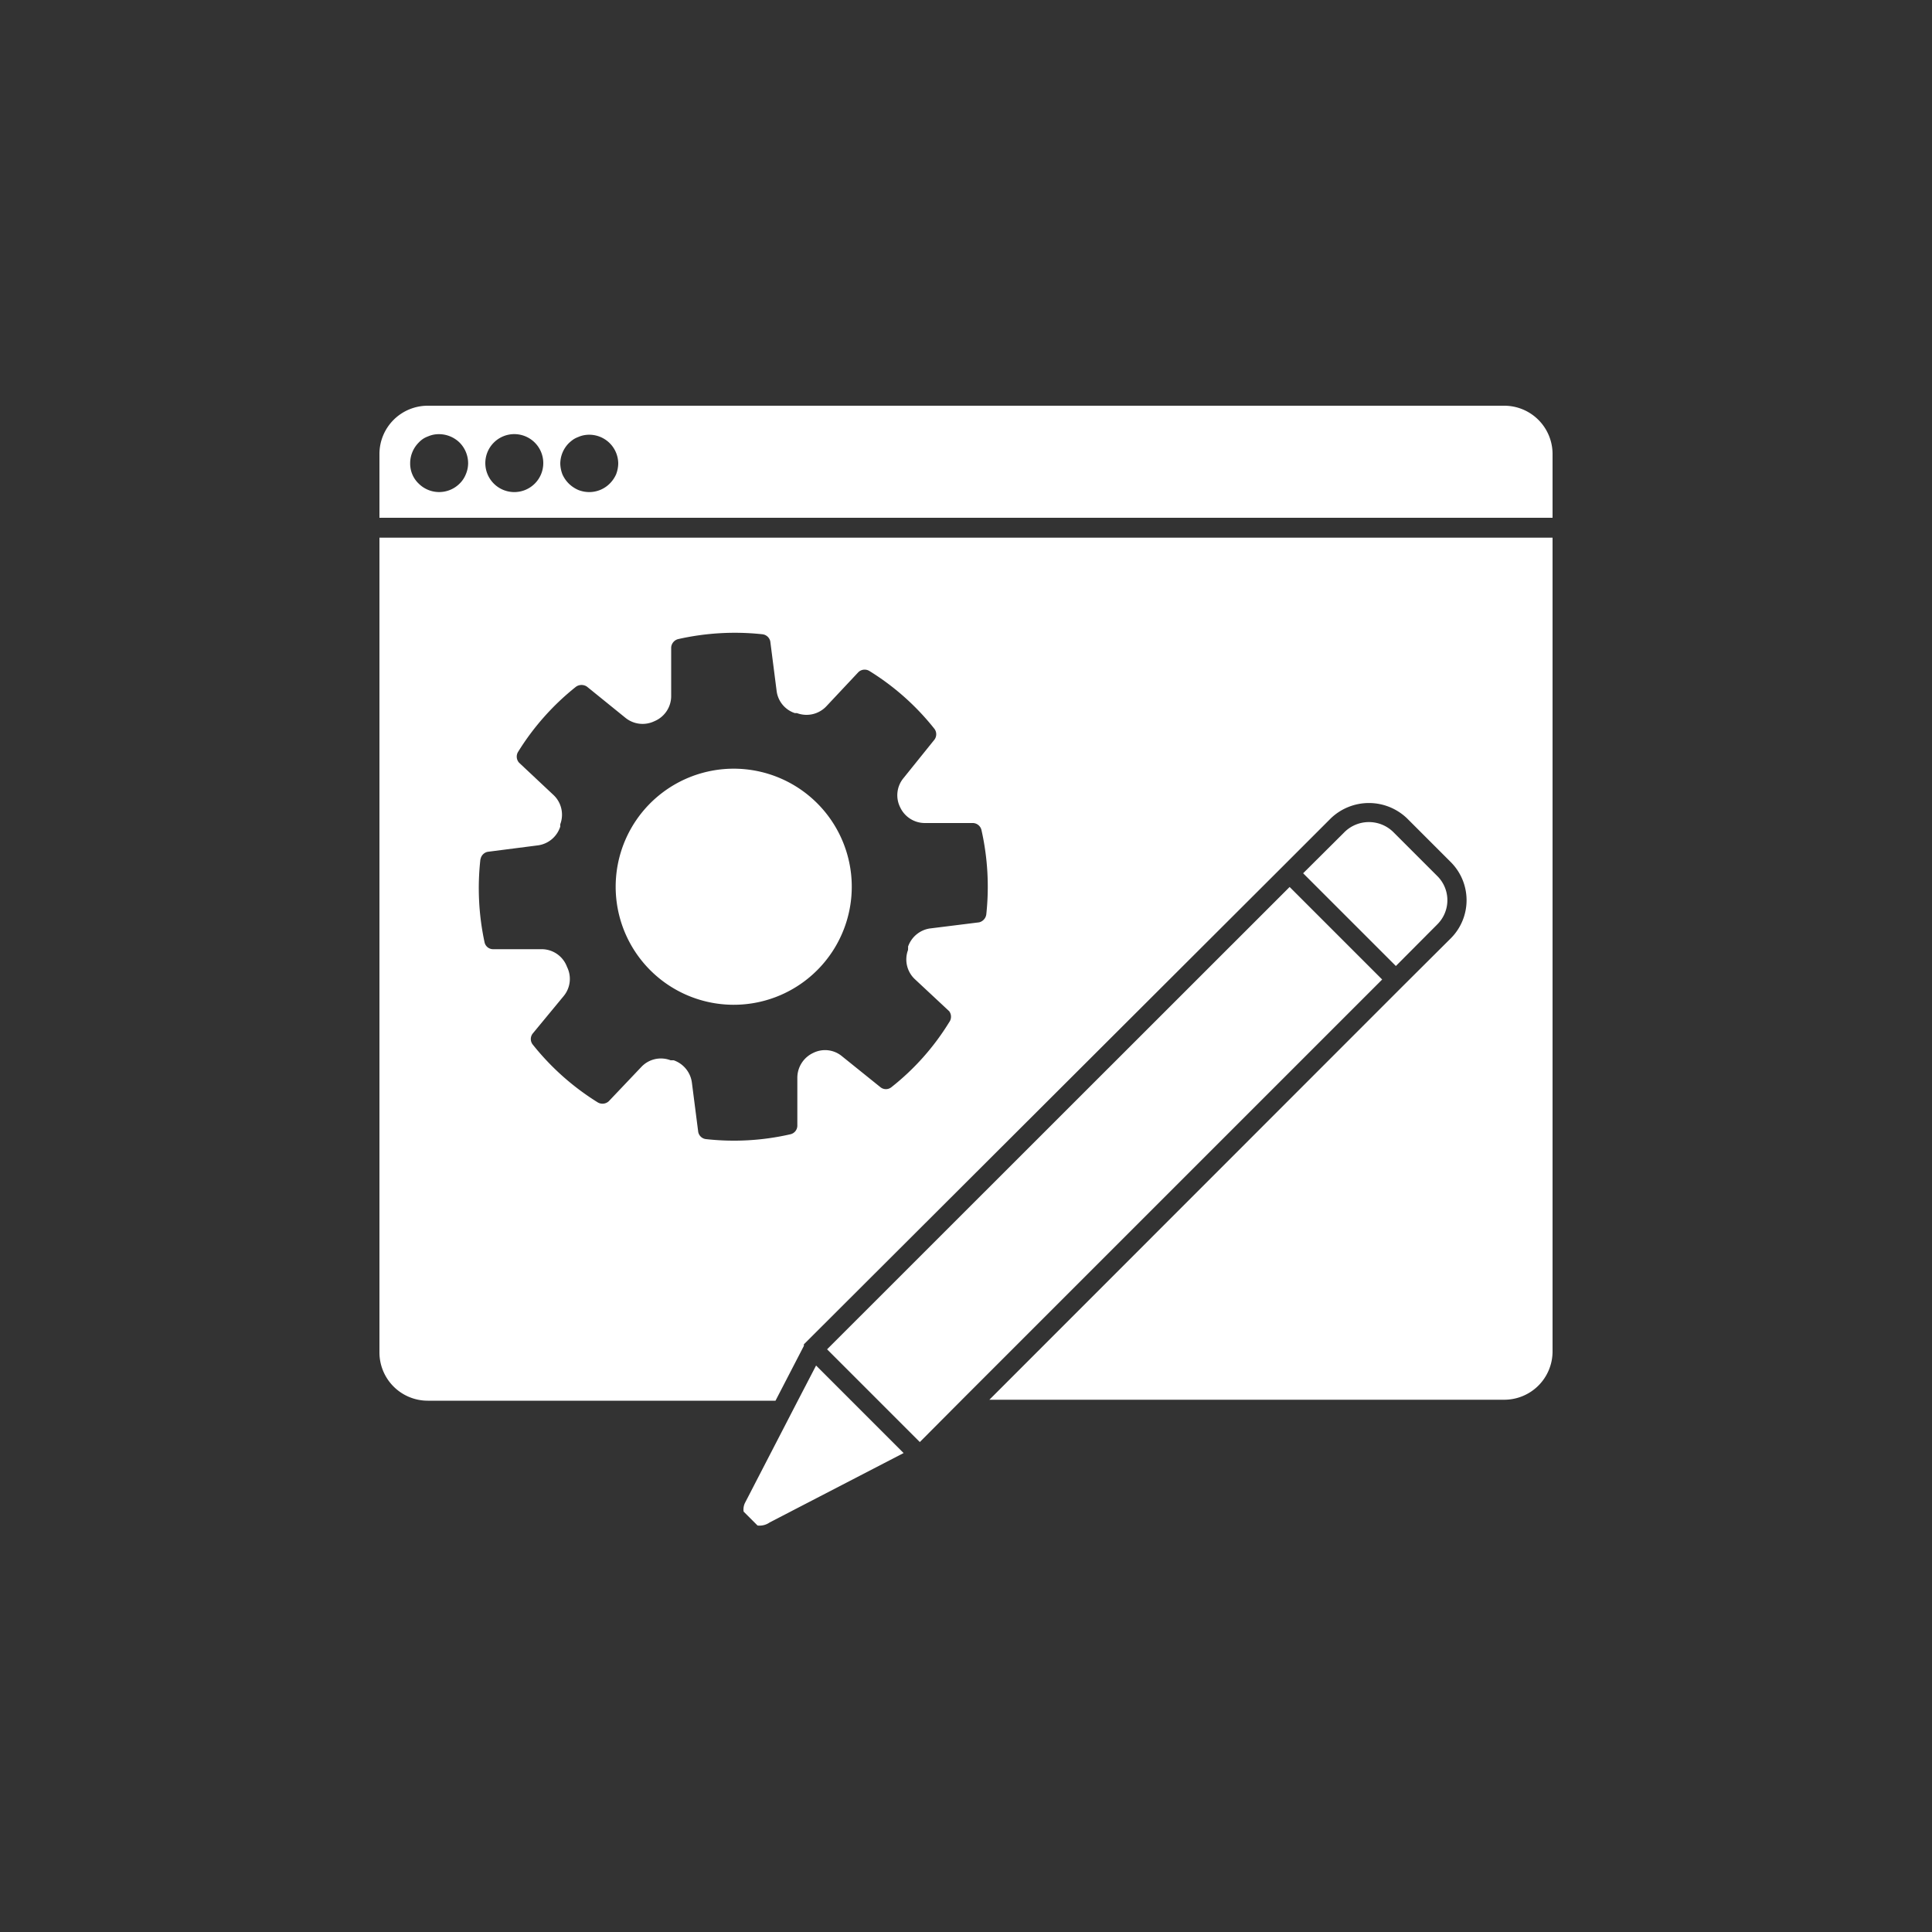 <?xml version="1.0" encoding="UTF-8"?> <svg xmlns="http://www.w3.org/2000/svg" id="bb5e5cc2-95b1-4298-8384-1cc4b7cf12b9" data-name="Layer 1" width="100" height="100" viewBox="0 0 100 100"><rect x="0" y="0" width="100" height="100" fill="#333333" stroke="none"/><defs><style>.a14e6c46-076f-4c63-b8c2-09a02f1b41b8{fill:none;}.e01bfab6-1eb7-464b-89e1-f91c58e5f9e0{fill:#fff;}</style></defs><rect class="a14e6c46-076f-4c63-b8c2-09a02f1b41b8" width="100" height="100"></rect><path class="e01bfab6-1eb7-464b-89e1-f91c58e5f9e0" d="M77.86,21H22.14a2.5,2.5,0,0,0-2.5,2.5v3.3H80.36v-3.3A2.5,2.5,0,0,0,77.86,21ZM24.11,24.55a1.39,1.39,0,0,1-.32.48,1.5,1.5,0,0,1-2.12,0,1.42,1.42,0,0,1-.33-.48,1.46,1.46,0,0,1-.11-.58,1.52,1.52,0,0,1,.44-1.06,1.37,1.37,0,0,1,.22-.19,1.26,1.26,0,0,1,.26-.13,1.52,1.52,0,0,1,.28-.09,1.53,1.53,0,0,1,1.36.41A1.52,1.52,0,0,1,24.23,24,1.47,1.47,0,0,1,24.11,24.55Zm2.51.92a1.5,1.5,0,1,1,1.5-1.5A1.5,1.5,0,0,1,26.62,25.47Zm5.27-.92a1.58,1.58,0,0,1-.33.48,1.5,1.5,0,0,1-1.06.44,1.56,1.56,0,0,1-.57-.11,1.63,1.63,0,0,1-.49-.33,1.58,1.58,0,0,1-.33-.48A1.66,1.66,0,0,1,29,24a1.52,1.52,0,0,1,.44-1.06,2.11,2.11,0,0,1,.23-.19,1.26,1.26,0,0,1,.26-.13,1.31,1.31,0,0,1,.28-.09A1.5,1.5,0,0,1,32,24,1.66,1.66,0,0,1,31.89,24.55Z"></path><path class="e01bfab6-1eb7-464b-89e1-f91c58e5f9e0" d="M35.45,51.46a6.11,6.11,0,1,0-3.56-6.09A6.11,6.11,0,0,0,35.45,51.46Z"></path><polygon class="e01bfab6-1eb7-464b-89e1-f91c58e5f9e0" points="66.75 45.91 42.81 69.84 47.61 74.64 49.79 72.45 71.54 50.7 66.75 45.91"></polygon><path class="e01bfab6-1eb7-464b-89e1-f91c58e5f9e0" d="M41.32,72.45l-2.76,5.34a.77.77,0,0,0-.07.45l.72.72a.91.91,0,0,0,.63-.16l6.93-3.59-4.53-4.53Z"></path><path class="e01bfab6-1eb7-464b-89e1-f91c58e5f9e0" d="M74.39,47.85a1.76,1.76,0,0,0,0-2.51l-2.28-2.28a1.8,1.8,0,0,0-2.51,0L67.45,45.2,72.25,50Z"></path><path class="e01bfab6-1eb7-464b-89e1-f91c58e5f9e0" d="M19.64,70a2.5,2.5,0,0,0,2.5,2.5h18l1.47-2.84s0,0,0,0a.56.56,0,0,1,0-.08L66.39,44.85l2.5-2.5a2.85,2.85,0,0,1,3.93,0l2.28,2.28a2.79,2.79,0,0,1,0,3.93l-2.5,2.49L51.21,72.45H77.86a2.5,2.5,0,0,0,2.5-2.5V27.83H19.64Zm5.23-25.51a.47.47,0,0,1,.37-.4l2.57-.33A1.41,1.41,0,0,0,29,42.78a.56.56,0,0,1,0-.12l0,0a1.4,1.4,0,0,0-.35-1.51l-1.78-1.67a.47.47,0,0,1-.05-.57,13.12,13.12,0,0,1,3-3.37.5.5,0,0,1,.56,0l2,1.62a1.41,1.41,0,0,0,1.49.17l0,0h0A1.41,1.41,0,0,0,34.74,36l0-2.49a.48.48,0,0,1,.36-.43,13.34,13.34,0,0,1,4.37-.25.47.47,0,0,1,.4.37l.33,2.58a1.39,1.39,0,0,0,.94,1.13l.11,0,0,0a1.41,1.41,0,0,0,1.51-.34l1.67-1.78a.47.47,0,0,1,.57-.06,13,13,0,0,1,3.37,3,.47.47,0,0,1,0,.55l-1.61,2a1.39,1.39,0,0,0-.17,1.5v0h0a1.41,1.41,0,0,0,1.29.82l2.49,0a.47.47,0,0,1,.43.36,13.34,13.34,0,0,1,.25,4.37.49.49,0,0,1-.37.41l-2.57.32A1.42,1.42,0,0,0,47,49a.36.36,0,0,1,0,.11l0,.06a1.4,1.4,0,0,0,.34,1.5l1.79,1.67a.48.48,0,0,1,0,.57,12.82,12.82,0,0,1-3,3.37.45.45,0,0,1-.55,0l-2-1.61a1.37,1.37,0,0,0-1.49-.17h0a1.42,1.42,0,0,0-.82,1.29l0,2.49a.46.46,0,0,1-.36.43,13.07,13.07,0,0,1-4.37.25.46.46,0,0,1-.4-.37l-.33-2.57a1.42,1.42,0,0,0-.94-1.14l-.11,0h-.05a1.39,1.39,0,0,0-1.51.34L31.51,57a.48.48,0,0,1-.57.06,13.18,13.18,0,0,1-3.37-3,.46.46,0,0,1,0-.56l1.61-1.95a1.39,1.39,0,0,0,.17-1.5v0h0A1.4,1.4,0,0,0,28,49.13l-2.49,0a.45.45,0,0,1-.43-.36A13.34,13.34,0,0,1,24.87,44.44Z"></path></svg> 